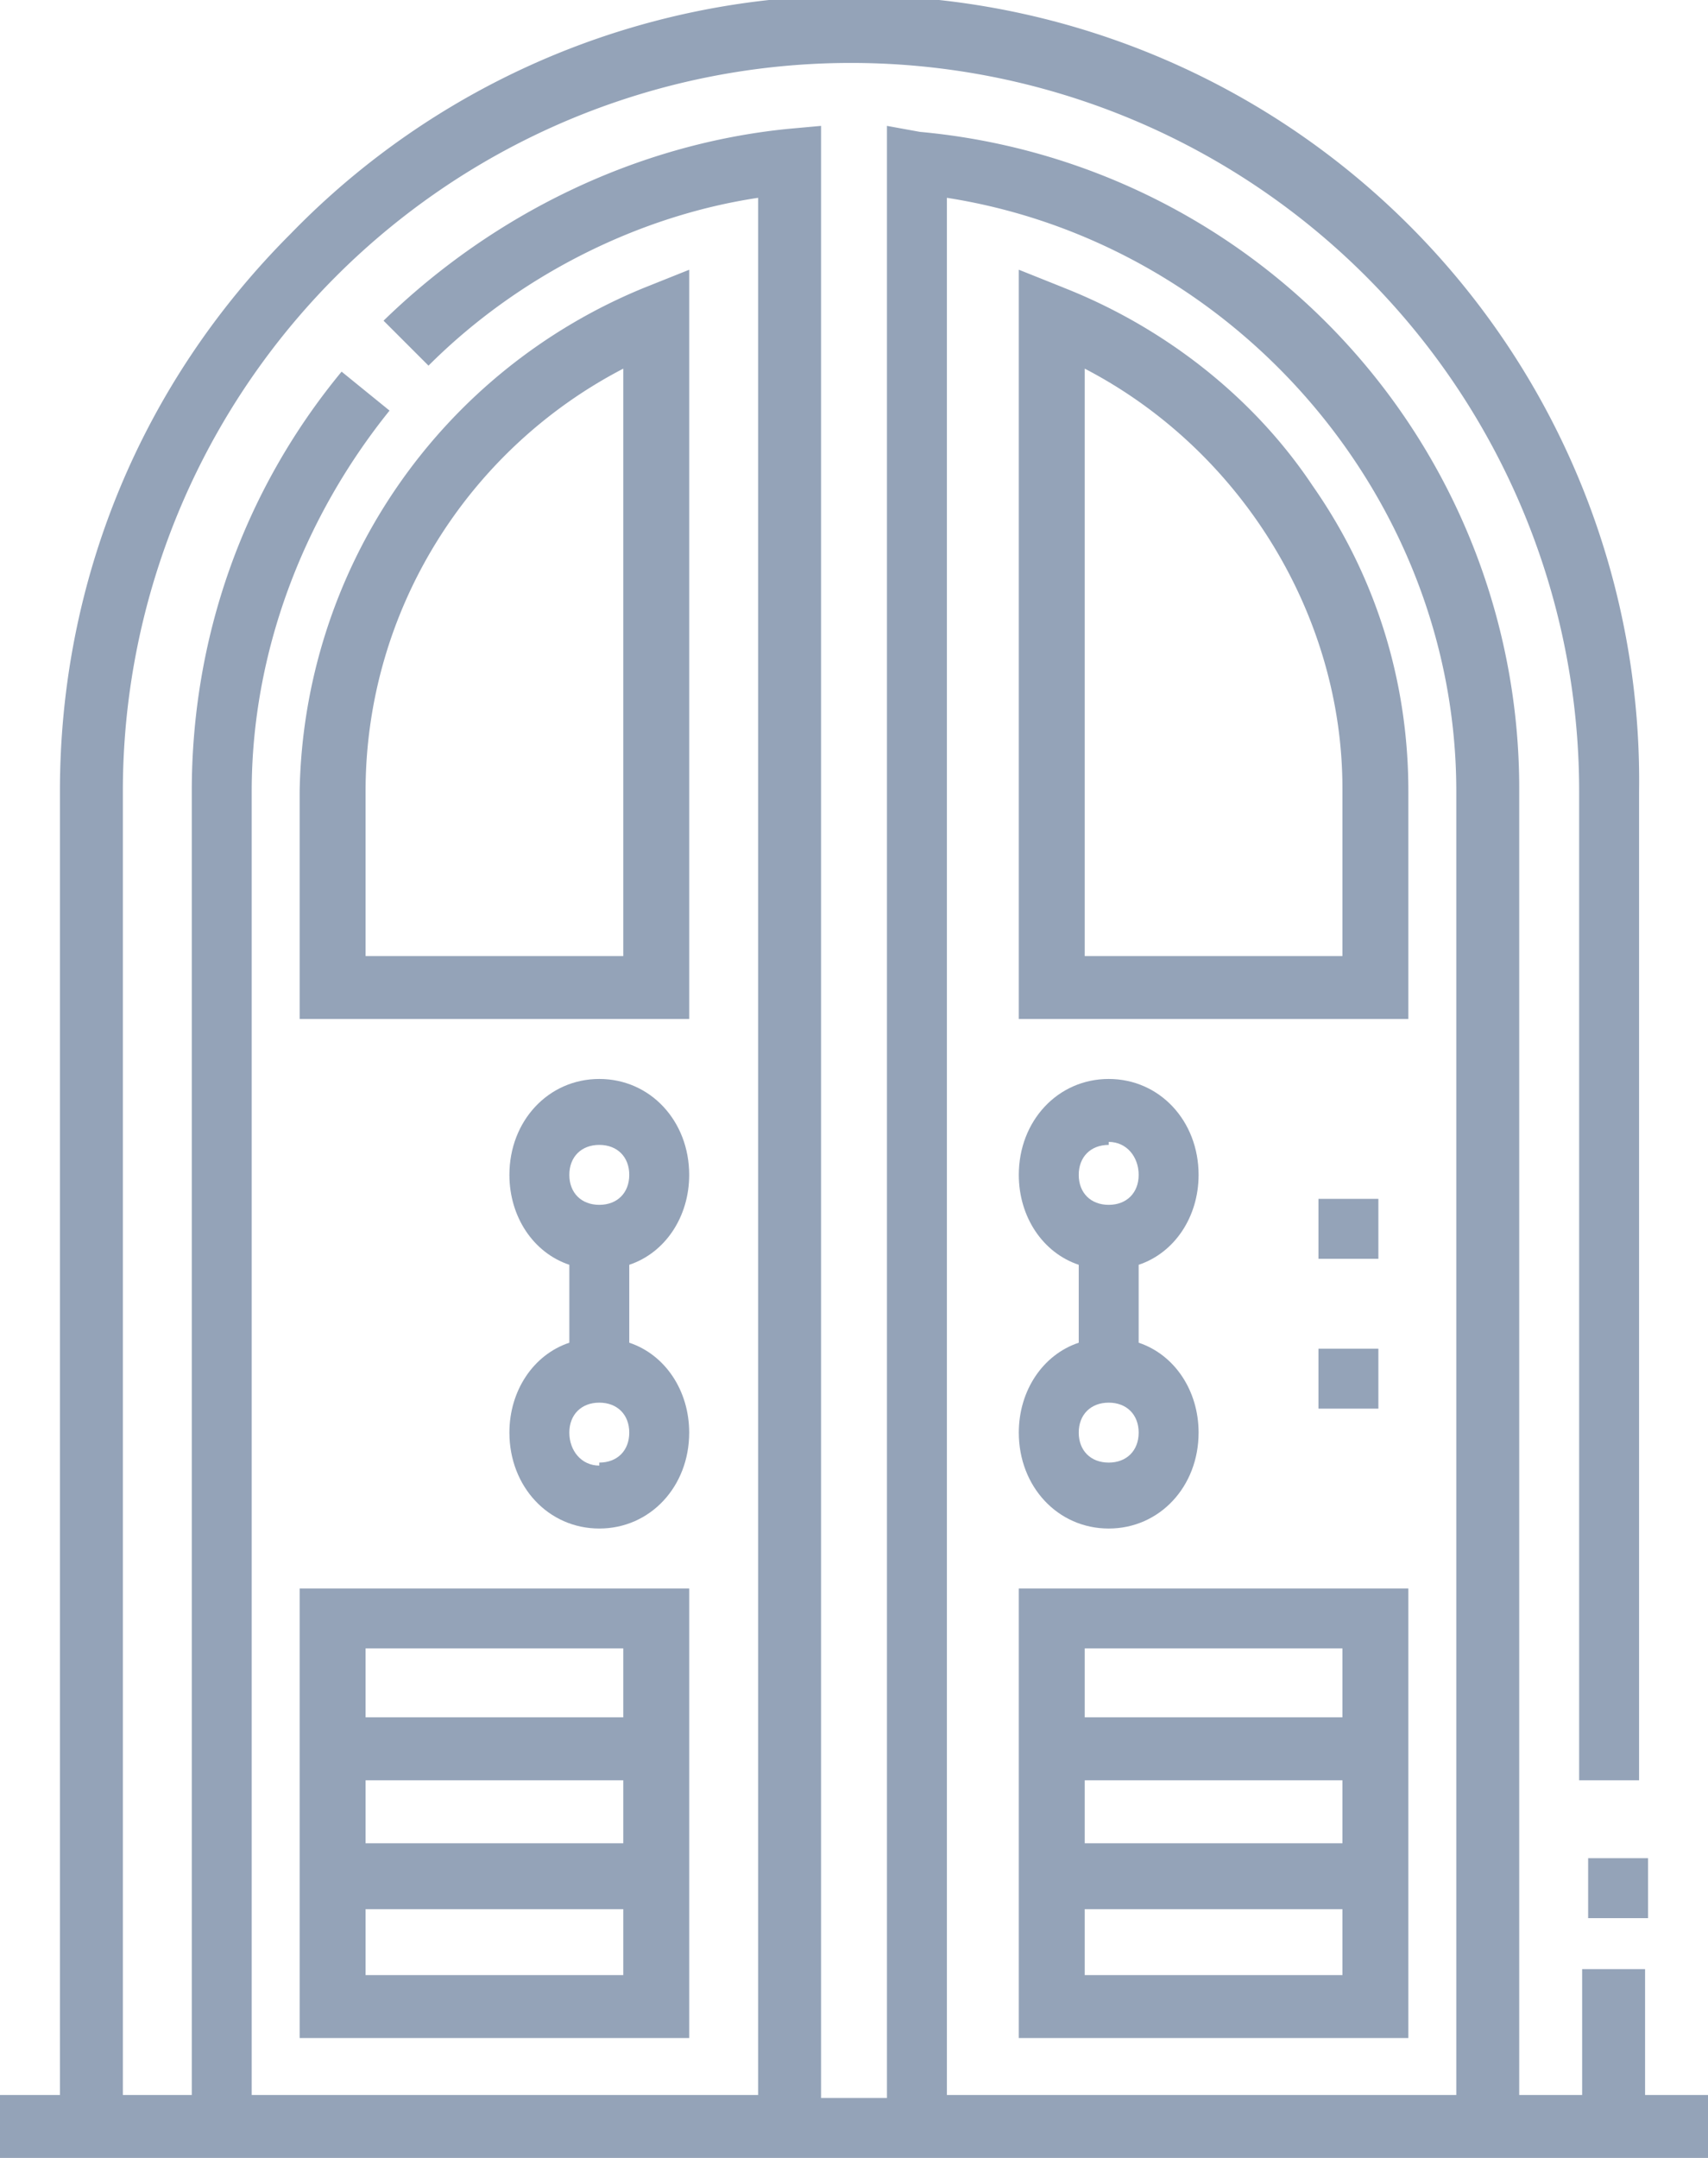 <svg xmlns="http://www.w3.org/2000/svg" viewBox="0 0 57 72">
  <g fill="#94A3B8" fill-rule="nonzero">
    <path d="M34 68h13V53H34v15zm2.2-2.1v-2.2h8.6v2.2h-8.6zm0-4.4v-2.1h8.6v2.1h-8.6zm8.6-6.4v2.2h-8.6V55h8.6zM35.5 9.6L34 9v25h13v-7.6c0-3.7-1.1-7.2-3.2-10.2-2-3-5-5.3-8.3-6.6zm9.3 16.8v5.5h-8.6V12.3c5.2 2.7 8.6 8.2 8.6 14zM23 9l-1.5.6A18.5 18.5 0 0010 26.4V34h13V9zm-2.2 22.9h-8.6v-5.5c0-6 3.4-11.4 8.6-14.1v19.6zM10 68h13V53H10v15zm2.2-2.1v-2.2h8.6v2.2h-8.6zm0-4.4v-2.1h8.6v2.1h-8.6zm8.6-6.4v2.2h-8.6V55h8.6zM53 62h2v2h-2z"/>
    <path d="M54.9 69.9v-4.2h-2.1v4.2h-2.1V26.4a22 22 0 00-20-22l-1.1-.2V70h-2.2V4.2l-1.1.1c-5 .5-9.8 2.8-13.5 6.4l1.5 1.5c3-3 7-5 11-5.6v63.3H8.4V26.4c0-4.6 1.7-9.1 4.6-12.7l-1.6-1.3c-3.3 4-5 8.9-5 14v43.5H4.1V26.4a24.3 24.3 0 0148.6 0v33h2v-33a26.2 26.2 0 00-45-18.6c-5 5-7.7 11.6-7.7 18.6v43.5H0V72h57v-2.1h-2.1zm-6.3 0h-17V6.6c9.6 1.5 17 10 17 19.8v43.5z"/>
    <path d="M23 39.2c0-1.8-1.3-3.2-3-3.2s-3 1.4-3 3.2c0 1.4.8 2.6 2 3v2.6c-1.2.4-2 1.6-2 3 0 1.8 1.3 3.2 3 3.2s3-1.4 3-3.2c0-1.4-.8-2.6-2-3v-2.6c1.2-.4 2-1.6 2-3zm-3-1c.6 0 1 .4 1 1s-.4 1-1 1-1-.4-1-1 .4-1 1-1zm0 10.7c-.6 0-1-.5-1-1.1 0-.6.4-1 1-1s1 .4 1 1-.4 1-1 1zM34 47.8c0 1.8 1.3 3.2 3 3.2s3-1.4 3-3.2c0-1.4-.8-2.6-2-3v-2.6c1.2-.4 2-1.6 2-3 0-1.8-1.3-3.2-3-3.2s-3 1.4-3 3.2c0 1.4.8 2.6 2 3v2.6c-1.2.4-2 1.6-2 3zm3 1c-.6 0-1-.4-1-1s.4-1 1-1 1 .4 1 1-.4 1-1 1zm0-10.7c.6 0 1 .5 1 1.1 0 .6-.4 1-1 1s-1-.4-1-1 .4-1 1-1zM44 40h2v2h-2zM44 45h2v2h-2z"/>
  </g>
</svg>